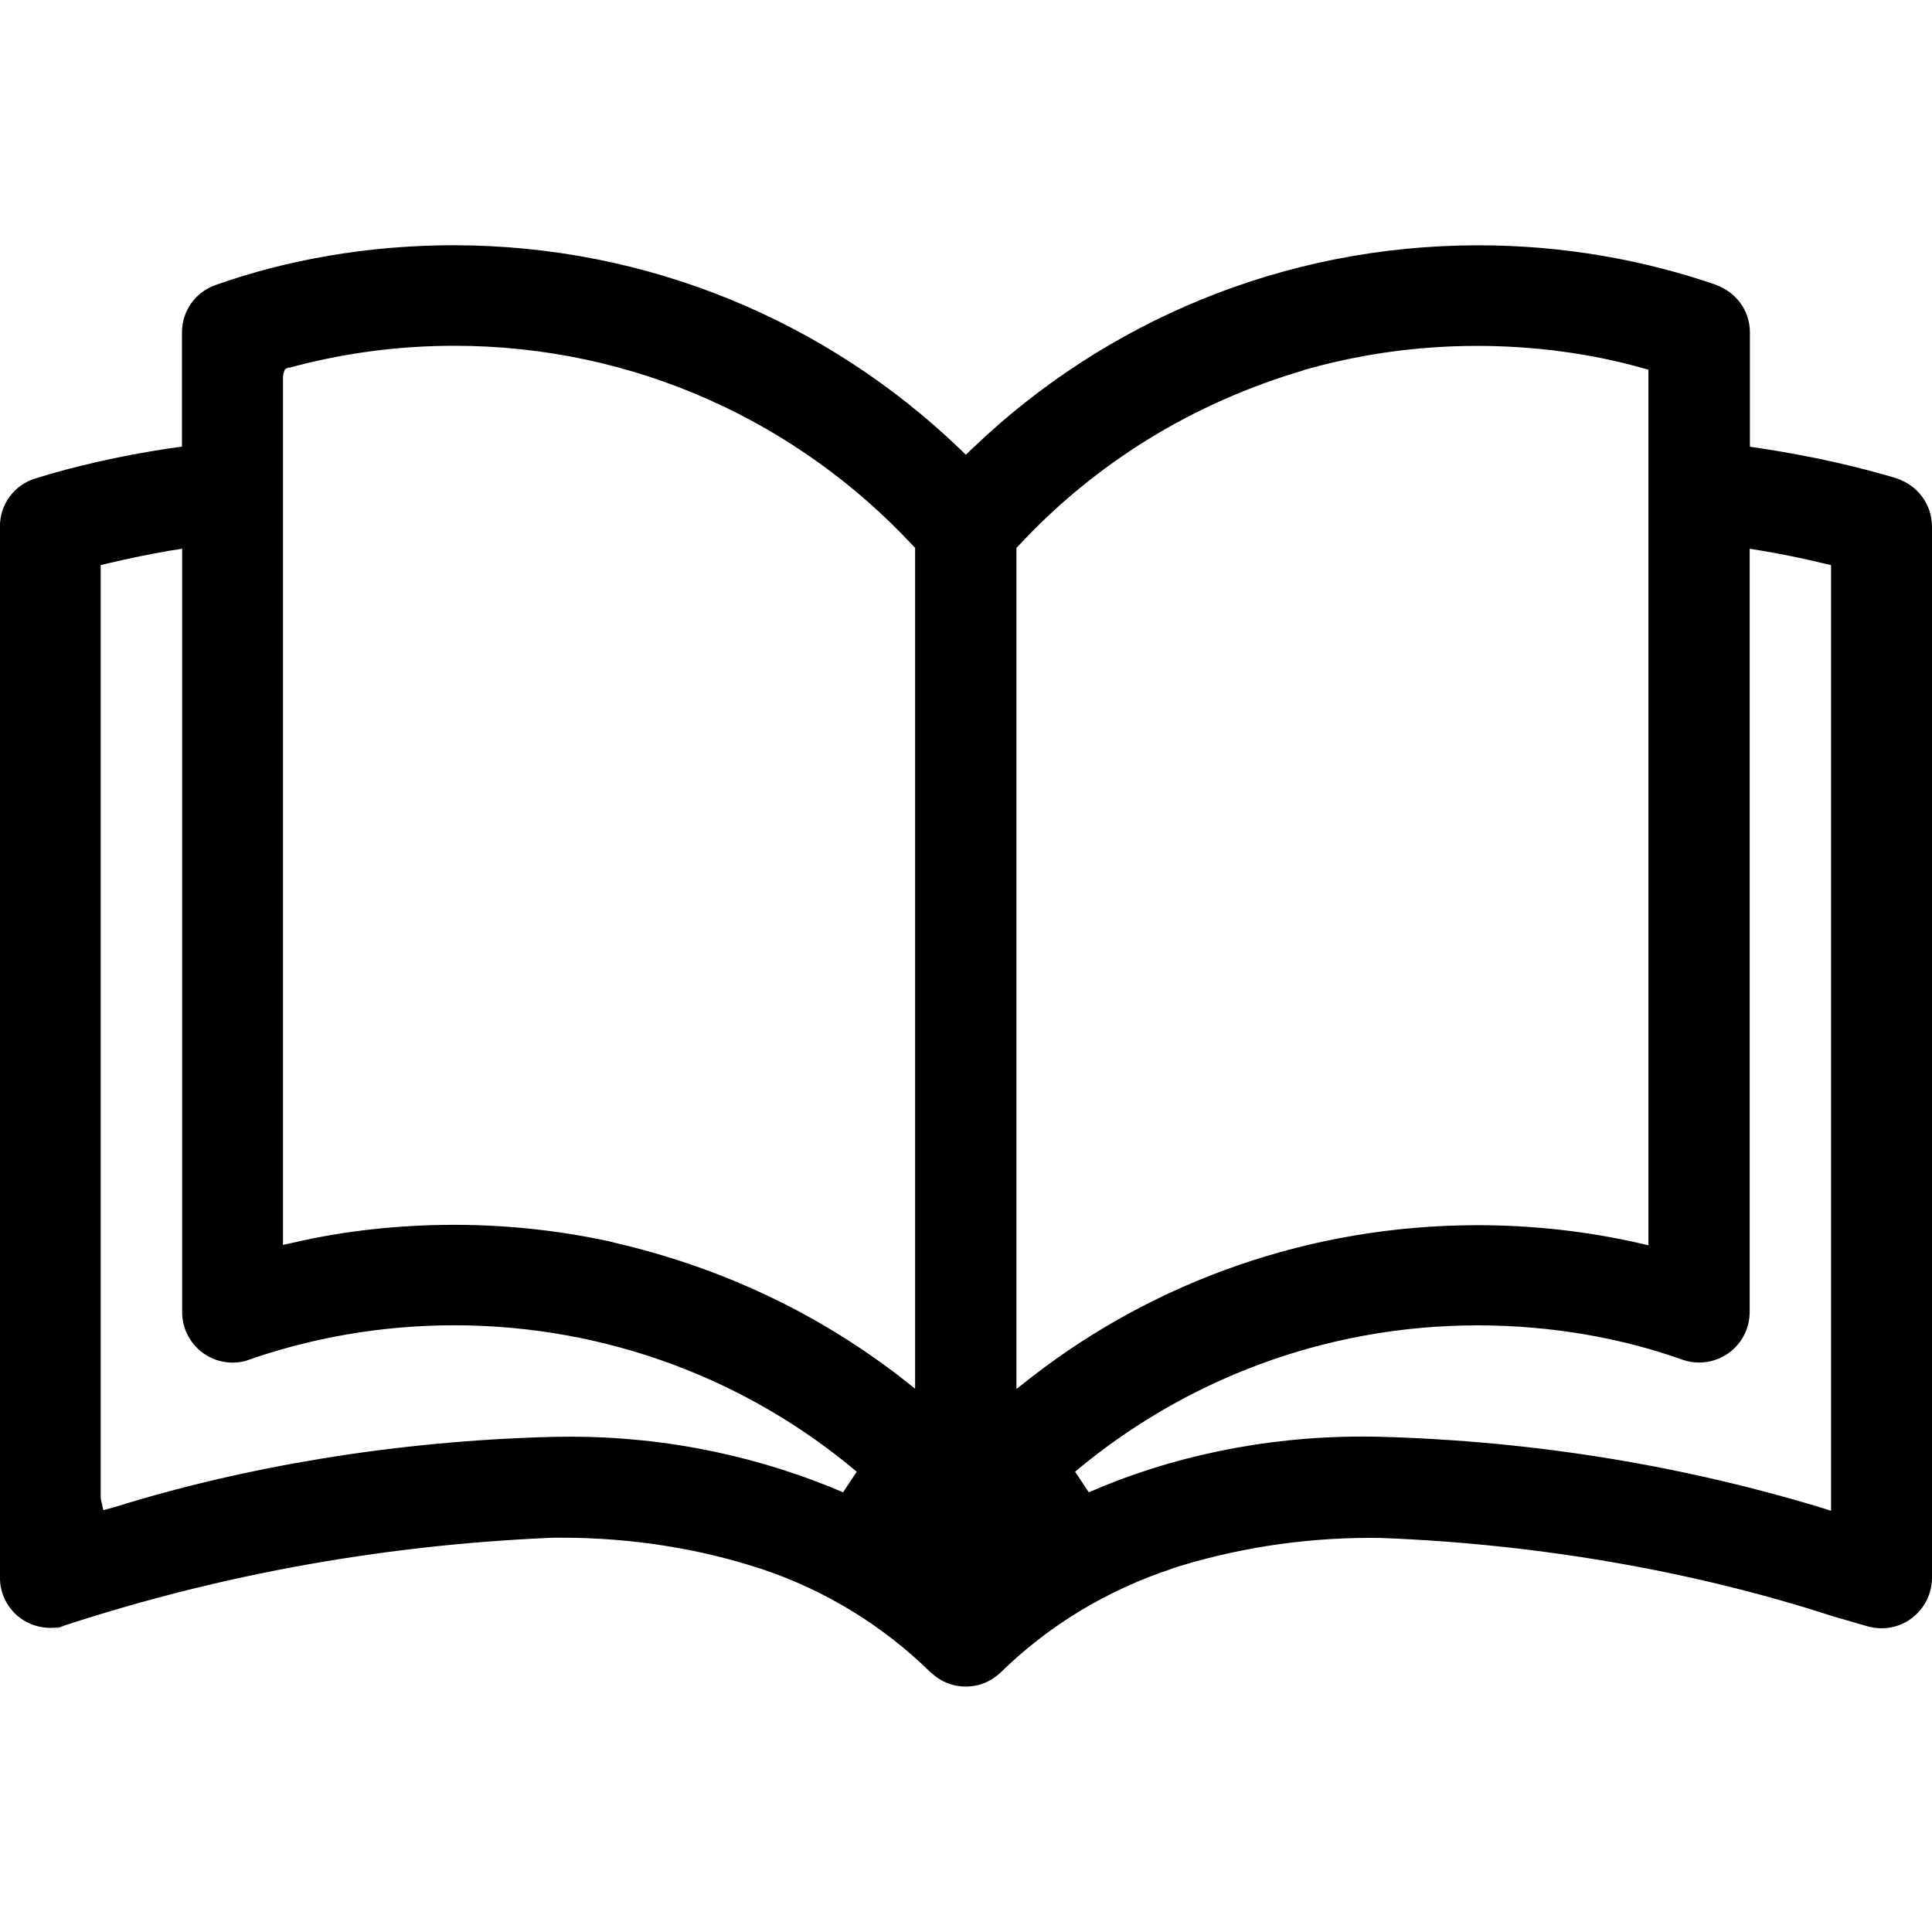 <!-- Generated by IcoMoon.io -->
<svg version="1.1" xmlns="http://www.w3.org/2000/svg" width="32" height="32" viewBox="0 0 32 32">
<title>icon_knowhow_book</title>
<path d="M15.428 27.711l-0.014-0.011c-0.784-0.769-1.743-1.363-2.812-1.717l-0.051-0.015c-0.971-0.316-2.089-0.499-3.249-0.499-0.056 0-0.113 0-0.169 0.001l0.008-0c-2.924 0.126-5.681 0.651-8.28 1.522l0.212-0.062c-0.071 0.021-0.152 0.033-0.236 0.033-0.189 0-0.363-0.061-0.504-0.165l0.002 0.002c-0.205-0.154-0.336-0.397-0.336-0.671 0-0 0-0.001 0-0.001v0-17.407c0-0.001 0-0.003 0-0.004 0-0.375 0.249-0.692 0.591-0.794l0.006-0.002c0.626-0.195 1.393-0.37 2.177-0.49l0.093-0.012 0.148-0.022v-1.889c0-0.001-0-0.003-0-0.004 0-0.363 0.234-0.672 0.559-0.784l0.006-0.002c1.172-0.416 2.524-0.656 3.932-0.656 3.247 0 6.196 1.278 8.371 3.358l-0.005-0.004 0.12 0.117 0.122-0.117c2.17-2.076 5.119-3.353 8.366-3.353 1.408 0 2.76 0.24 4.017 0.682l-0.085-0.026c0.332 0.113 0.567 0.422 0.567 0.786 0 0.001 0 0.003 0 0.004v-0 1.89l0.148 0.022c0.877 0.132 1.643 0.307 2.387 0.532l-0.118-0.031c0.177 0.053 0.325 0.158 0.43 0.298l0.002 0.002c0.104 0.137 0.166 0.311 0.167 0.499v17.411c-0.001 0.273-0.131 0.516-0.334 0.669l-0.002 0.002c-0.137 0.104-0.31 0.166-0.497 0.166-0.001 0-0.002 0-0.003 0h0c-0.001 0-0.003 0-0.004 0-0.084 0-0.165-0.013-0.241-0.036l0.006 0.002-0.576-0.167c-2.219-0.722-4.782-1.188-7.437-1.293l-0.055-0.002c-0.046-0.001-0.101-0.001-0.155-0.001-1.162 0-2.281 0.182-3.331 0.52l0.077-0.021c-1.12 0.365-2.080 0.956-2.867 1.723l0.002-0.002c-0.15 0.15-0.358 0.243-0.587 0.243-0.222 0-0.424-0.087-0.573-0.23l0 0zM30.108 24.962l0.22 0.061v-15.663l-0.138-0.032c-0.332-0.080-0.67-0.149-1.006-0.206l-0.204-0.033v12.645c-0.001 0.28-0.139 0.527-0.35 0.678l-0.003 0.002c-0.135 0.096-0.303 0.154-0.484 0.154-0.097 0-0.19-0.016-0.276-0.047l0.006 0.002c-1.012-0.362-2.18-0.571-3.397-0.571-2.546 0-4.879 0.916-6.685 2.437l0.016-0.013 0.227 0.341c1.335-0.584 2.89-0.923 4.525-0.923 0.095 0 0.19 0.001 0.284 0.003l-0.014-0c2.62 0.069 5.115 0.49 7.476 1.217l-0.197-0.052zM2.812 9.121c-0.332 0.057-0.67 0.126-1.006 0.206l-0.138 0.032v15.456l0.044 0.198 0.177-0.048c2.164-0.675 4.659-1.097 7.242-1.165l0.037-0.001c0.082-0.002 0.178-0.003 0.274-0.003 1.633 0 3.187 0.34 4.595 0.952l-0.074-0.029 0.227-0.343c-1.79-1.508-4.121-2.425-6.667-2.425-1.218 0-2.388 0.21-3.474 0.596l0.073-0.022c-0.080 0.028-0.172 0.044-0.268 0.044-0.461 0-0.836-0.373-0.837-0.834v-12.646zM21.621 6.125c-1.88 0.547-3.483 1.555-4.734 2.896l-0.006 0.006-0.046 0.050v13.929l0.276-0.216c2.016-1.558 4.58-2.497 7.363-2.497 0.928 0 1.831 0.104 2.699 0.302l-0.081-0.016 0.211 0.046v-14.502l-0.128-0.035c-0.813-0.228-1.746-0.359-2.71-0.359-1.015 0-1.996 0.145-2.924 0.416l0.074-0.018zM10.138 20.574c1.816 0.414 3.408 1.182 4.772 2.232l-0.029-0.021 0.276 0.216v-13.926l-0.047-0.050c-1.898-2.032-4.593-3.298-7.584-3.298-0.964 0-1.896 0.131-2.782 0.377l0.073-0.017h-0.029c-0.026 0.006-0.049 0.016-0.068 0.031l0-0c-0.019 0.040-0.031 0.088-0.033 0.137l-0 0.001v14.363l0.213-0.046c0.787-0.182 1.691-0.286 2.619-0.286s1.832 0.104 2.7 0.302l-0.081-0.016z"></path>
</svg>
